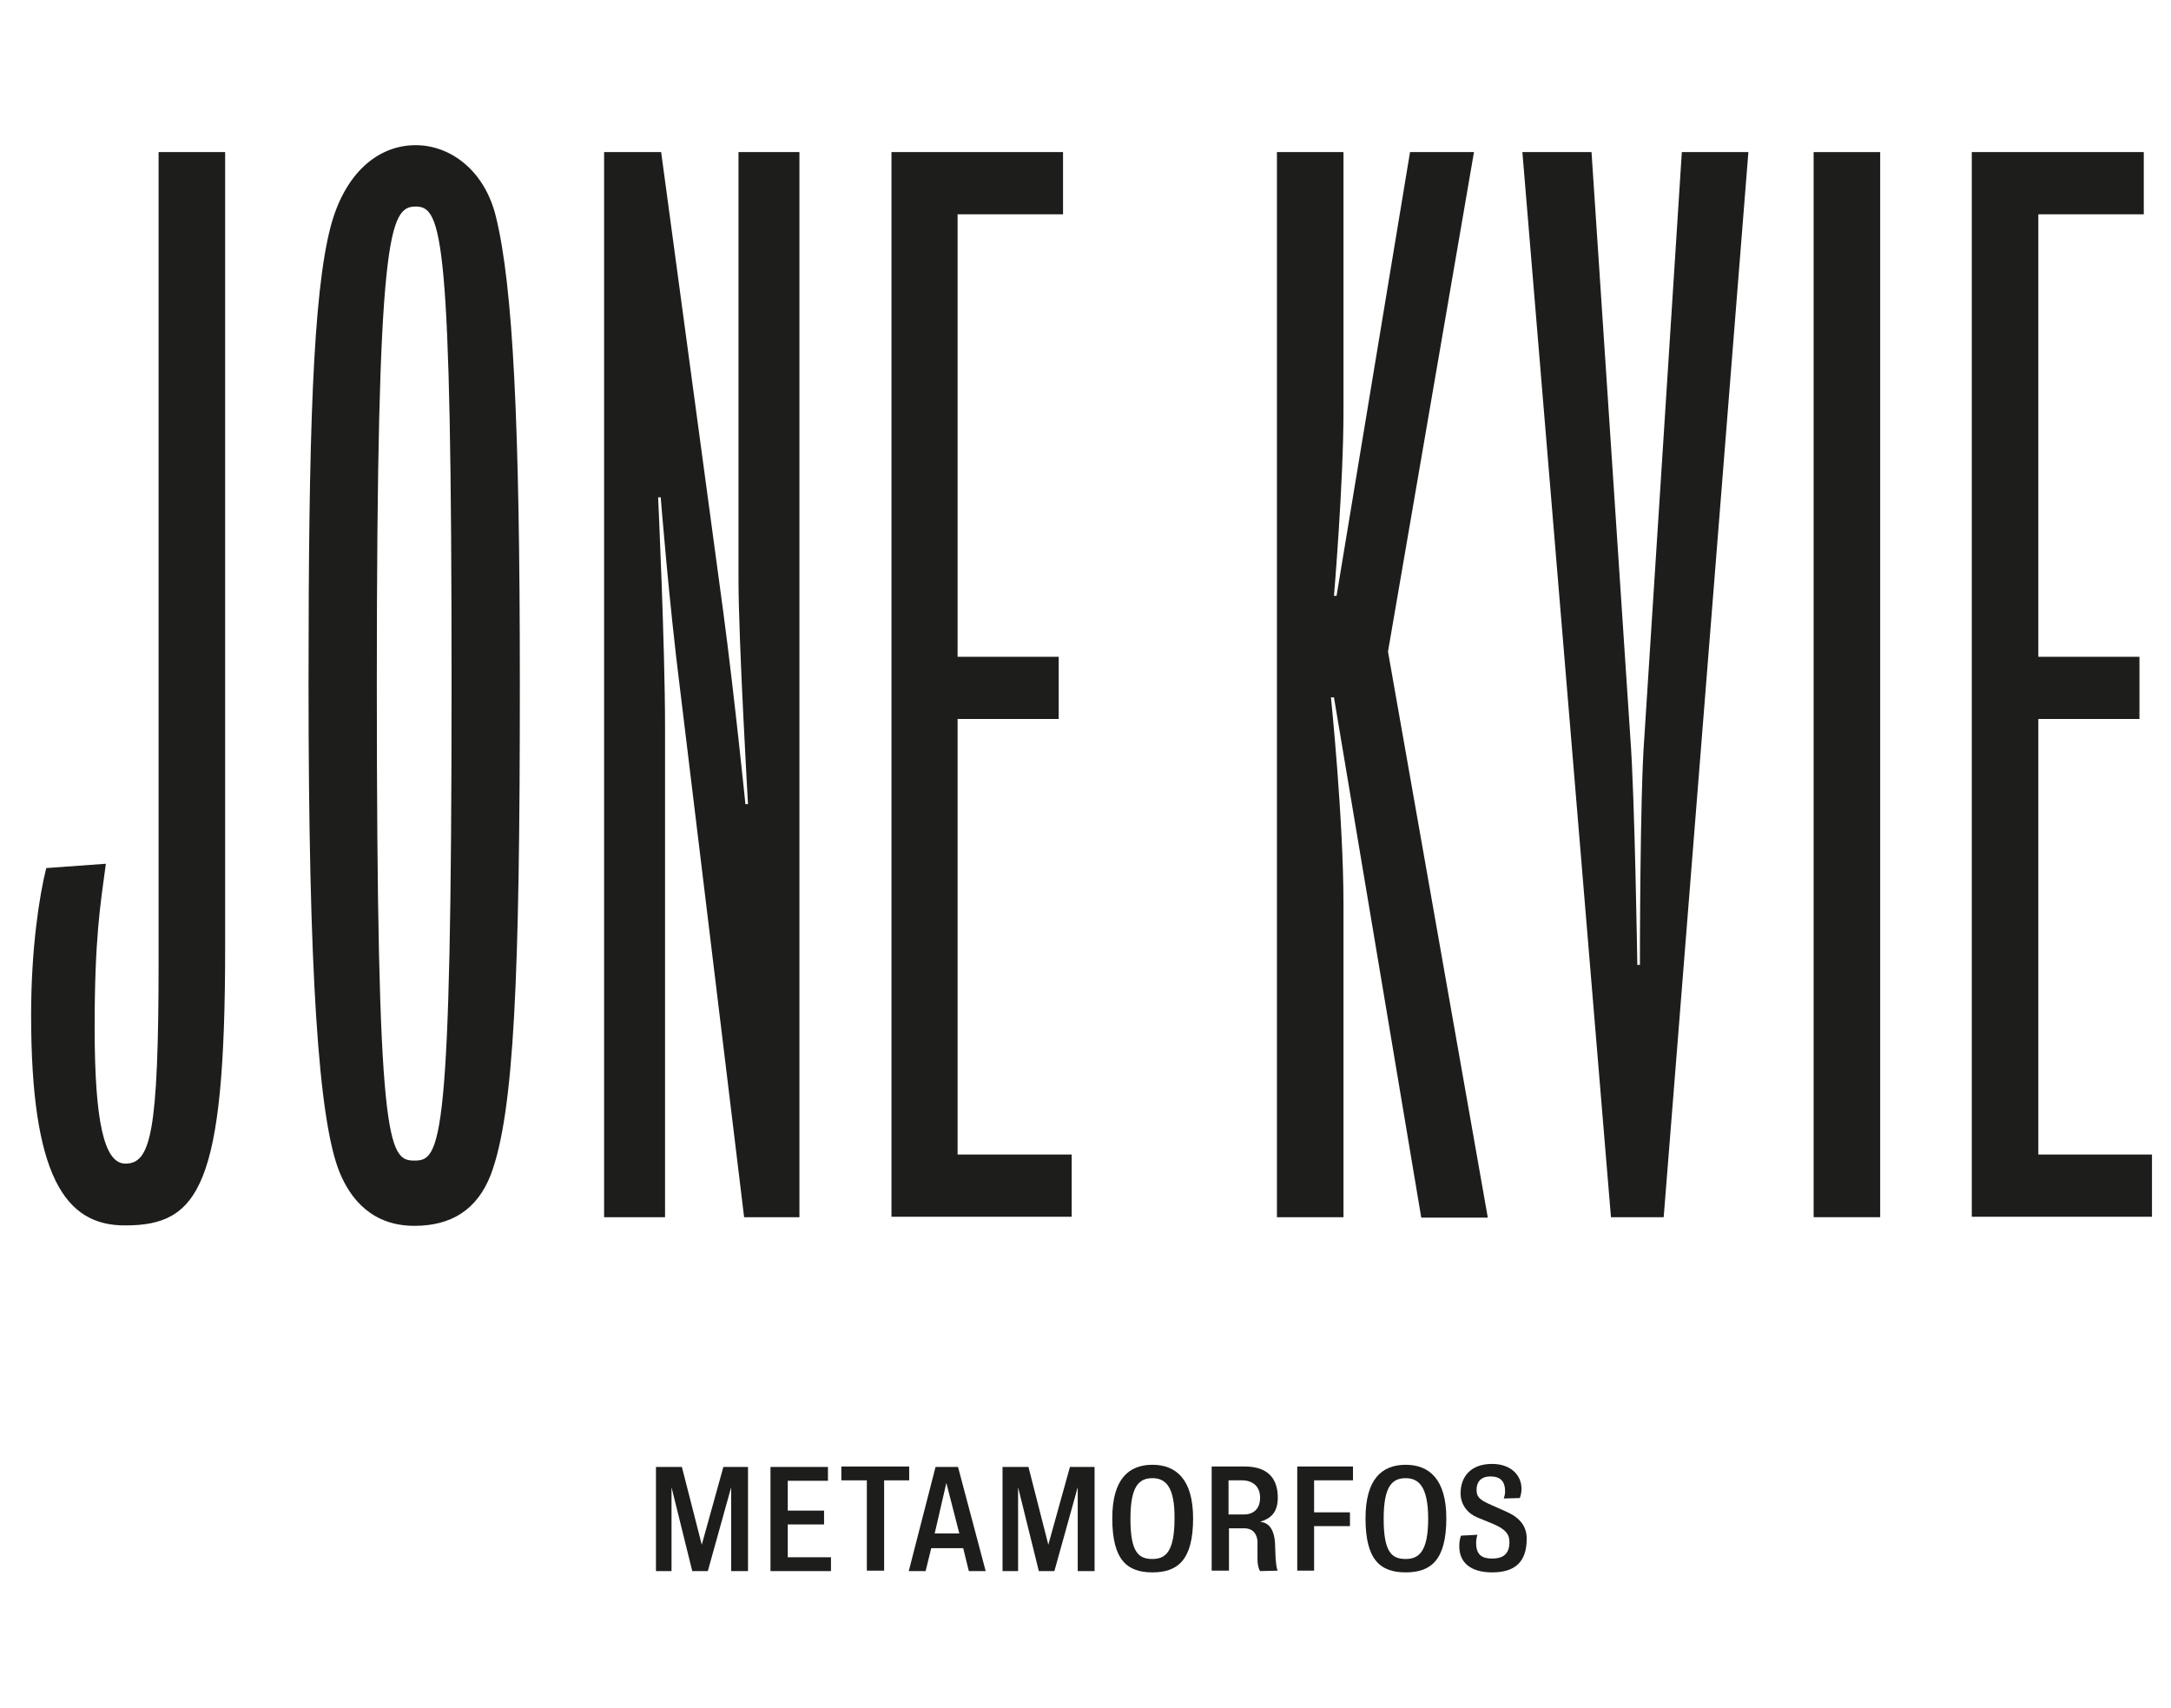 <?xml version="1.0" encoding="utf-8"?>
<!-- Generator: Adobe Illustrator 21.0.0, SVG Export Plug-In . SVG Version: 6.00 Build 0)  -->
<svg version="1.1" id="Layer_1" xmlns="http://www.w3.org/2000/svg" xmlns:xlink="http://www.w3.org/1999/xlink" x="0px" y="0px"
	 viewBox="0 0 502.4 395.2" style="enable-background:new 0 0 502.4 395.2;" xml:space="preserve">
<style type="text/css">
	.st0{fill:#1D1D1B;}
</style>
<g>
	<path class="st0" d="M169.2,363.6v-19.4l-5.4,19.4h-3.6l-4.8-19.4v19.4h-3.6v-24.1h6l4.6,18l5-18h5.7v24.1H169.2z"/>
	<path class="st0" d="M178.3,363.6v-24.1h13.3v3.2h-9.3v6.9h8.4v3.2h-8.4v7.6h10v3.2L178.3,363.6L178.3,363.6z"/>
	<path class="st0" d="M204.6,342.6v20.9h-4v-20.9h-5.9v-3.2h15.7v3.2H204.6z"/>
	<path class="st0" d="M224.2,363.6l-1.3-5.3h-7.4l-1.3,5.3h-3.9l6.2-24.1h5.2l6.4,24.1H224.2z M219,343.2l-2.7,11.7h5.7L219,343.2z"
		/>
	<path class="st0" d="M249.4,363.6v-19.4l-5.4,19.4h-3.6l-4.8-19.4v19.4H232v-24.1h6l4.6,18l5-18h5.7v24.1H249.4z"/>
	<path class="st0" d="M266.7,363.9c-5.9,0-9.3-2.9-9.3-12.5c0-9.1,3.8-12.4,9.3-12.4c5.4,0,9.4,3.3,9.4,12.4
		C276.1,361.1,272.5,363.9,266.7,363.9z M266.7,342.1c-3.1,0-5.1,1.8-5.1,9.4c0,7.8,1.9,9.3,5.1,9.3c2.9,0,5.1-1.5,5.1-9.3
		C271.9,343.9,269.6,342.1,266.7,342.1z"/>
	<path class="st0" d="M291.6,363.6c-0.4-0.6-0.6-1.7-0.6-2.8c0-0.7,0-2.9,0-4.1c-0.1-1.5-0.9-3-3.1-3h-3.5v9.8h-4v-24.1h7.7
		c5,0,7.6,2.5,7.6,7.2c0,3.7-1.9,4.9-4.1,5.6c2.4,0.2,3.5,2.3,3.5,6.1c0,0.9,0.1,1.9,0.1,2.5c0.1,1,0.2,2.3,0.5,2.7L291.6,363.6
		L291.6,363.6z M287.4,342.6h-3.1v7.9h3.5c2.3,0,3.8-1.3,3.8-3.9S289.9,342.6,287.4,342.6z"/>
	<path class="st0" d="M304.1,342.6v7.4h8.3v3.2h-8.3v10.3h-3.9v-24.1h12.9v3.2H304.1z"/>
	<path class="st0" d="M325.3,363.9c-5.9,0-9.3-2.9-9.3-12.5c0-9.1,3.8-12.4,9.3-12.4c5.4,0,9.4,3.3,9.4,12.4
		C334.7,361.1,331.1,363.9,325.3,363.9z M325.3,342.1c-3.1,0-5.1,1.8-5.1,9.4c0,7.8,1.9,9.3,5.1,9.3c2.9,0,5.2-1.5,5.2-9.3
		C330.5,343.9,328.2,342.1,325.3,342.1z"/>
	<path class="st0" d="M345.3,363.9c-5,0-7.6-2.3-7.6-6c0-1,0.1-1.7,0.4-2.5l3.8-0.2c-0.2,0.6-0.3,1.2-0.3,1.9c0,2.8,1.4,3.6,3.7,3.6
		c2.7,0,4-1.2,4-3.8c0-1.7-0.7-3-4.2-4.4l-3.2-1.3c-2.2-0.9-3.9-2.9-3.9-5.6c0-3.9,2.4-6.8,7.3-6.8c4.1,0,6.8,2.4,6.8,5.8
		c0,0.8-0.2,1.6-0.4,2.1l-3.7,0.1c0.1-0.4,0.3-0.9,0.3-1.6c0-2.3-1-3.5-3.4-3.5c-2.2,0-3.2,1.3-3.2,3c0,1.6,0.4,2.3,3.4,3.6l3.6,1.6
		c3.1,1.4,4.6,3.4,4.6,6.2C353.3,361.4,350.7,363.9,345.3,363.9z"/>
</g>
<g>
	<path class="st0" d="M7.2,234.9c0-15.4,1.9-27.6,3.5-34l13.8-1c-1.3,9.6-2.6,17.3-2.6,37.9c0,21.8,2.2,31.5,7.1,31.5
		c5.8,0,7.7-6.7,7.7-46.9V35.2h15.4v184.2c0,55.2-6.1,64.2-23.1,64.2C15,283.7,7.2,272.1,7.2,234.9z"/>
	<path class="st0" d="M78.5,271.1c-4.8-12.2-7.1-46.2-7.1-113c0-57.5,1-89.9,5.1-105.6c3.3-12.5,11-18.9,19.7-18.9
		c8,0,16,5.8,18.6,16.7c3.9,16,5.5,47.5,5.5,107.9c0,67.7-1.3,99.2-6.7,113.6c-3.2,8.3-9.3,11.9-17.7,11.9
		C86.2,283.7,81.1,277.6,78.5,271.1z M104.5,158.2c0-103.7-2.2-110.4-8.3-110.4s-9,6.1-9,110.4c0,106.9,2.6,110.4,8.7,110.4
		S104.5,265.4,104.5,158.2z"/>
	<path class="st0" d="M139.8,35.2H153l14.4,106.6c2.6,19.6,5.1,44.3,5.1,44.3h0.6c0,0-2.2-37.9-2.2-52V35.2H185v246.5h-12.8
		l-14.8-122c-2.6-20.5-4.5-44.6-4.5-44.6h-0.6c0,0,1.6,34.3,1.6,53.3v113.3h-14.1V35.2z"/>
	<path class="st0" d="M206.2,35.2H246v14.4h-24.4V152H245v14.4h-23.4v100.8H248v14.4h-41.7V35.2H206.2z"/>
	<path class="st0" d="M295.5,35.2h15.4v60c0,16.7-2.2,42.7-2.2,42.7h0.6l17-102.7h14.8l-19.9,115.6l23.1,131h-15.4l-20.2-120.4H308
		c0,0,2.9,28.2,2.9,47.8v72.5h-15.4V35.2z"/>
	<path class="st0" d="M352.3,35.2h16l9,135.8c1,13.2,1.6,52.3,1.6,52.3h0.6c0,0,0-39.2,1-52.3l8.7-135.8h15.4L385,281.7h-12.2
		L352.3,35.2z"/>
	<path class="st0" d="M419.7,35.2h15.4v246.5h-15.4V35.2z"/>
	<path class="st0" d="M456.3,35.2h39.8v14.4h-24.4V152h23.4v14.4h-23.4v100.8H498v14.4h-41.7V35.2z"/>
</g>
</svg>
